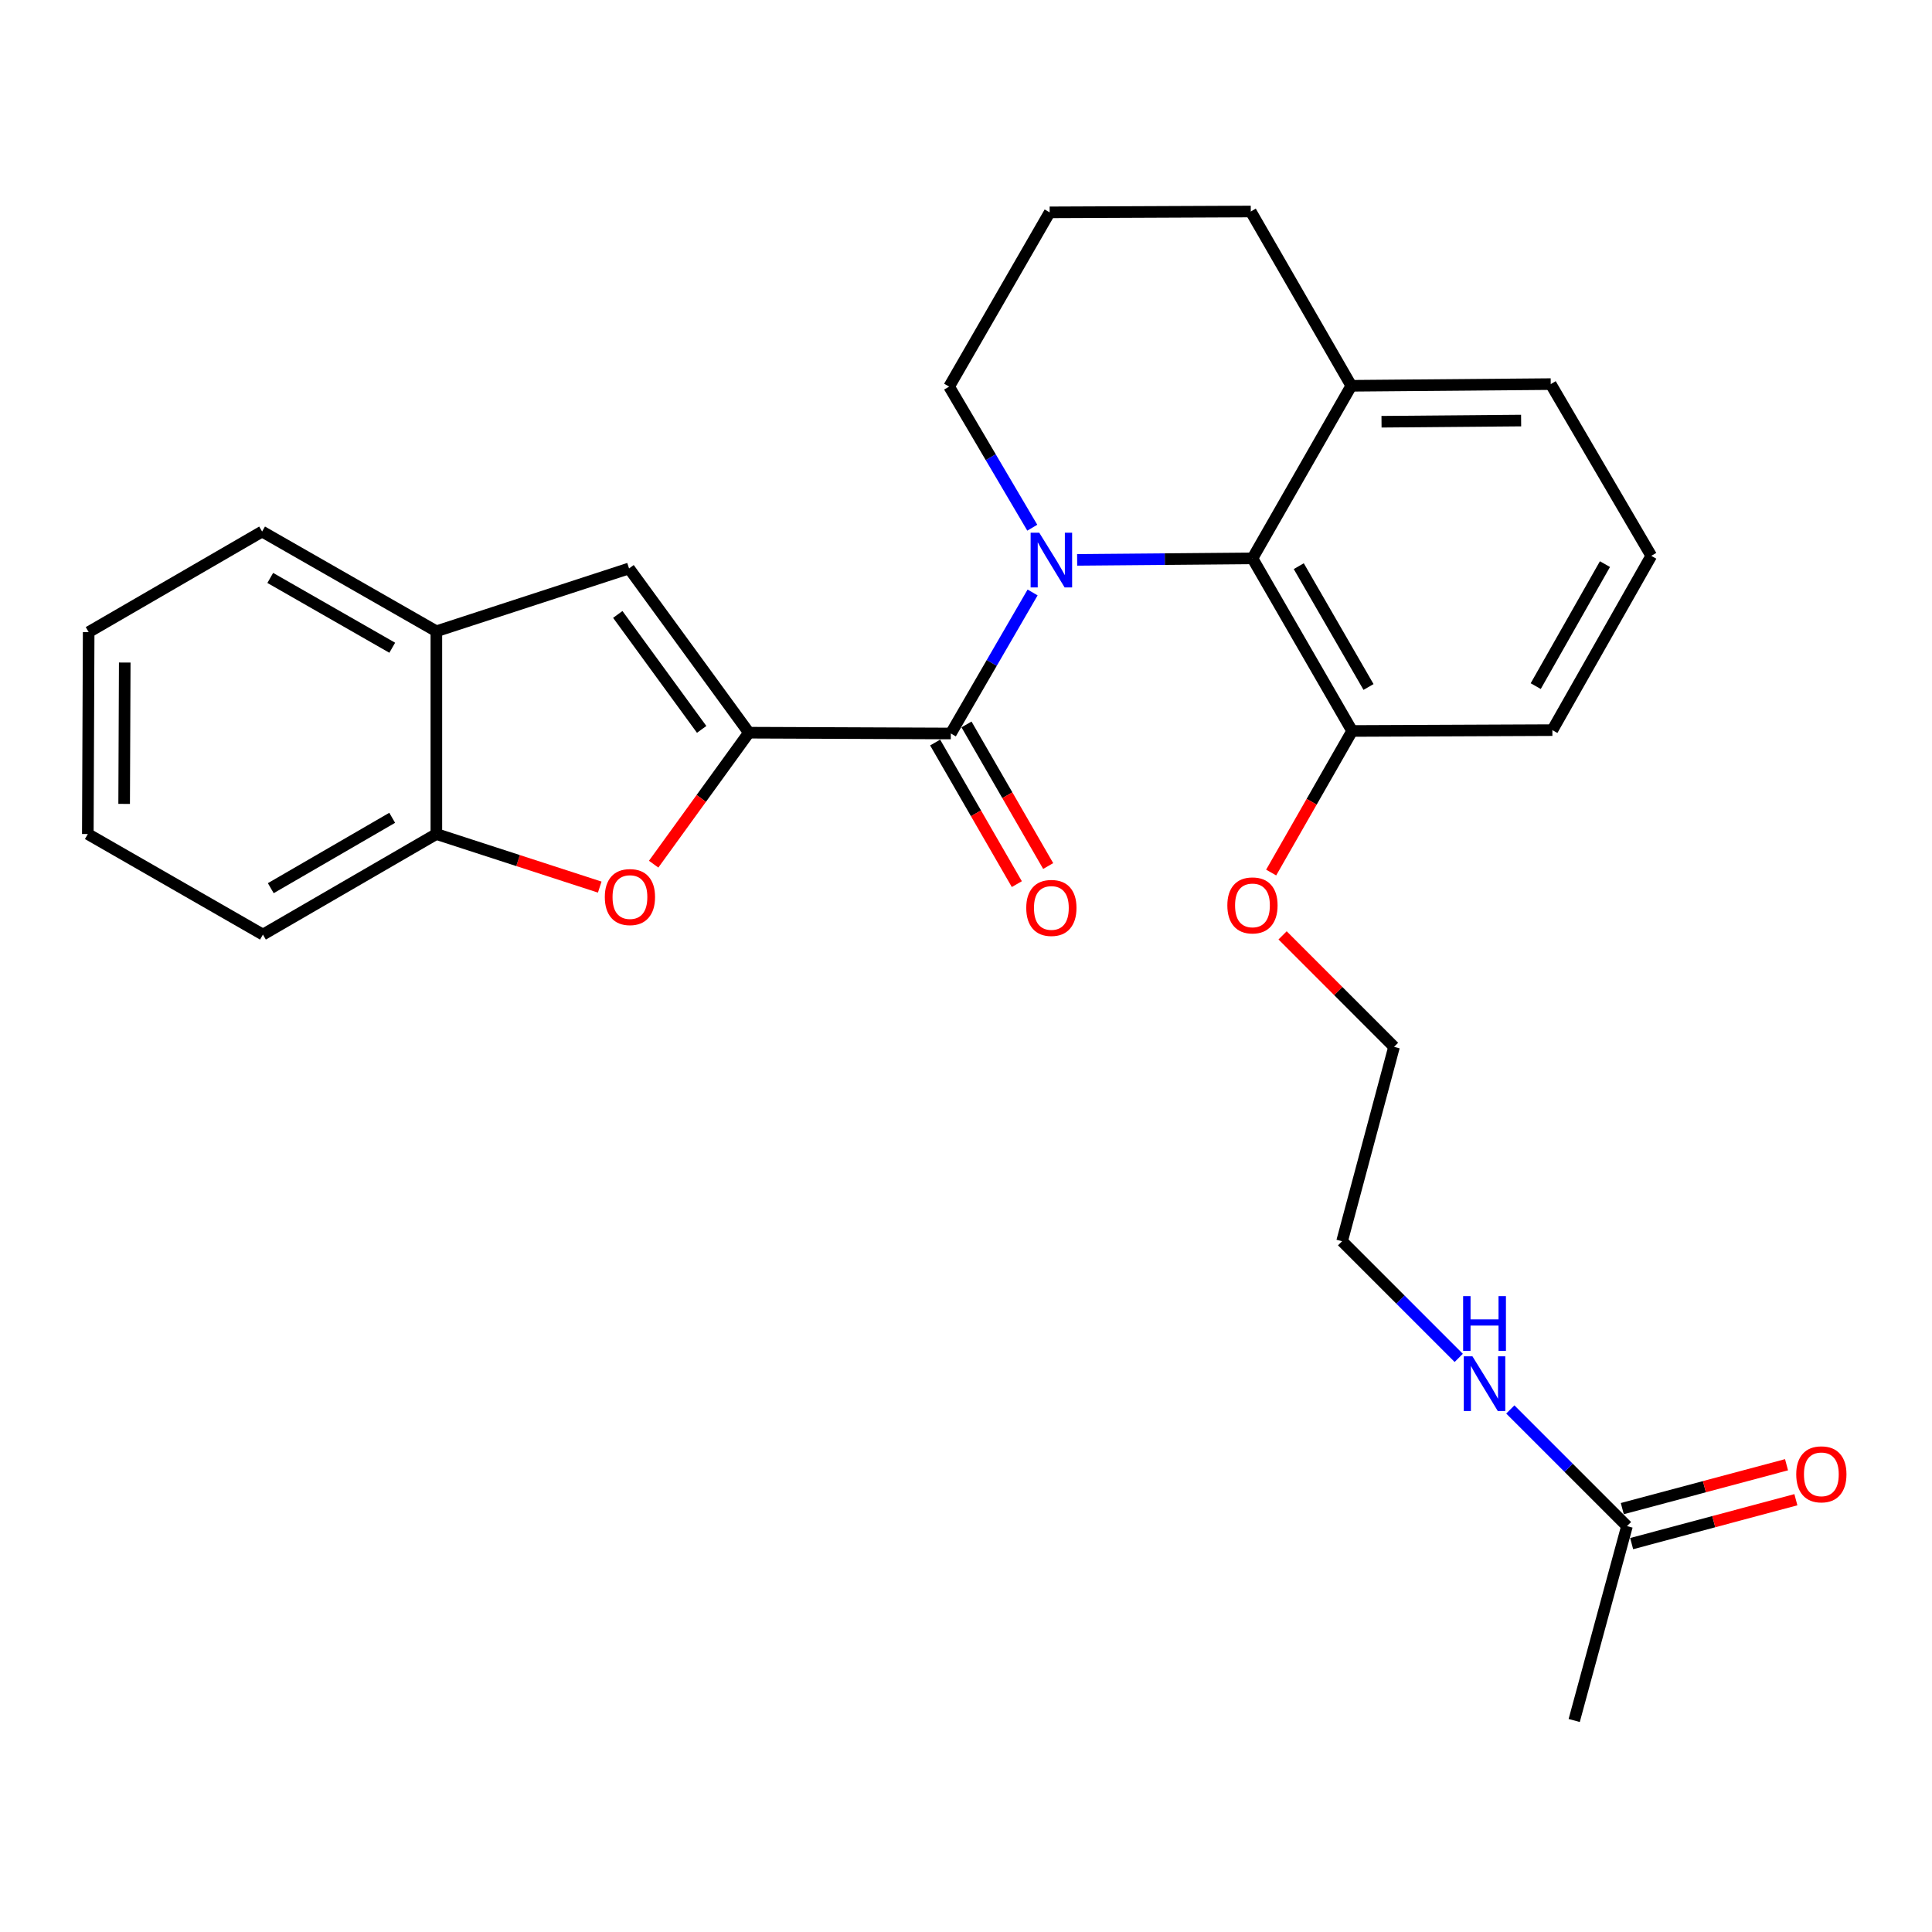 <?xml version='1.0' encoding='iso-8859-1'?>
<svg version='1.1' baseProfile='full'
              xmlns='http://www.w3.org/2000/svg'
                      xmlns:rdkit='http://www.rdkit.org/xml'
                      xmlns:xlink='http://www.w3.org/1999/xlink'
                  xml:space='preserve'
width='1000px' height='1000px' viewBox='0 0 1000 1000'>
<!-- END OF HEADER -->
<rect style='opacity:1.0;fill:#FFFFFF;stroke:none' width='1000' height='1000' x='0' y='0'> </rect>
<path class='bond-1' d='M 534.473,306.656 L 513.309,343.154' style='fill:none;fill-rule:evenodd;stroke:#0000FF;stroke-width:6px;stroke-linecap:butt;stroke-linejoin:miter;stroke-opacity:1' />
<path class='bond-1' d='M 513.309,343.154 L 492.145,379.653' style='fill:none;fill-rule:evenodd;stroke:#000000;stroke-width:6px;stroke-linecap:butt;stroke-linejoin:miter;stroke-opacity:1' />
<path class='bond-3' d='M 557.53,289.789 L 602.902,289.403' style='fill:none;fill-rule:evenodd;stroke:#0000FF;stroke-width:6px;stroke-linecap:butt;stroke-linejoin:miter;stroke-opacity:1' />
<path class='bond-3' d='M 602.902,289.403 L 648.274,289.017' style='fill:none;fill-rule:evenodd;stroke:#000000;stroke-width:6px;stroke-linecap:butt;stroke-linejoin:miter;stroke-opacity:1' />
<path class='bond-12' d='M 534.307,273.137 L 512.789,236.623' style='fill:none;fill-rule:evenodd;stroke:#0000FF;stroke-width:6px;stroke-linecap:butt;stroke-linejoin:miter;stroke-opacity:1' />
<path class='bond-12' d='M 512.789,236.623 L 491.271,200.11' style='fill:none;fill-rule:evenodd;stroke:#000000;stroke-width:6px;stroke-linecap:butt;stroke-linejoin:miter;stroke-opacity:1' />
<path class='bond-0' d='M 387.622,379.236 L 492.145,379.653' style='fill:none;fill-rule:evenodd;stroke:#000000;stroke-width:6px;stroke-linecap:butt;stroke-linejoin:miter;stroke-opacity:1' />
<path class='bond-2' d='M 387.622,379.236 L 362.974,413.266' style='fill:none;fill-rule:evenodd;stroke:#000000;stroke-width:6px;stroke-linecap:butt;stroke-linejoin:miter;stroke-opacity:1' />
<path class='bond-2' d='M 362.974,413.266 L 338.326,447.295' style='fill:none;fill-rule:evenodd;stroke:#FF0000;stroke-width:6px;stroke-linecap:butt;stroke-linejoin:miter;stroke-opacity:1' />
<path class='bond-4' d='M 387.622,379.236 L 325.595,294.233' style='fill:none;fill-rule:evenodd;stroke:#000000;stroke-width:6px;stroke-linecap:butt;stroke-linejoin:miter;stroke-opacity:1' />
<path class='bond-4' d='M 363.18,377.532 L 319.762,318.029' style='fill:none;fill-rule:evenodd;stroke:#000000;stroke-width:6px;stroke-linecap:butt;stroke-linejoin:miter;stroke-opacity:1' />
<path class='bond-7' d='M 484.029,384.335 L 505.169,420.977' style='fill:none;fill-rule:evenodd;stroke:#000000;stroke-width:6px;stroke-linecap:butt;stroke-linejoin:miter;stroke-opacity:1' />
<path class='bond-7' d='M 505.169,420.977 L 526.309,457.62' style='fill:none;fill-rule:evenodd;stroke:#FF0000;stroke-width:6px;stroke-linecap:butt;stroke-linejoin:miter;stroke-opacity:1' />
<path class='bond-7' d='M 500.261,374.97 L 521.401,411.613' style='fill:none;fill-rule:evenodd;stroke:#000000;stroke-width:6px;stroke-linecap:butt;stroke-linejoin:miter;stroke-opacity:1' />
<path class='bond-7' d='M 521.401,411.613 L 542.54,448.255' style='fill:none;fill-rule:evenodd;stroke:#FF0000;stroke-width:6px;stroke-linecap:butt;stroke-linejoin:miter;stroke-opacity:1' />
<path class='bond-5' d='M 310.42,459.161 L 268.14,445.428' style='fill:none;fill-rule:evenodd;stroke:#FF0000;stroke-width:6px;stroke-linecap:butt;stroke-linejoin:miter;stroke-opacity:1' />
<path class='bond-5' d='M 268.14,445.428 L 225.861,431.696' style='fill:none;fill-rule:evenodd;stroke:#000000;stroke-width:6px;stroke-linecap:butt;stroke-linejoin:miter;stroke-opacity:1' />
<path class='bond-9' d='M 648.274,289.017 L 699.859,378.351' style='fill:none;fill-rule:evenodd;stroke:#000000;stroke-width:6px;stroke-linecap:butt;stroke-linejoin:miter;stroke-opacity:1' />
<path class='bond-9' d='M 672.24,293.047 L 708.349,355.581' style='fill:none;fill-rule:evenodd;stroke:#000000;stroke-width:6px;stroke-linecap:butt;stroke-linejoin:miter;stroke-opacity:1' />
<path class='bond-10' d='M 648.274,289.017 L 699.432,199.683' style='fill:none;fill-rule:evenodd;stroke:#000000;stroke-width:6px;stroke-linecap:butt;stroke-linejoin:miter;stroke-opacity:1' />
<path class='bond-6' d='M 325.595,294.233 L 225.861,326.746' style='fill:none;fill-rule:evenodd;stroke:#000000;stroke-width:6px;stroke-linecap:butt;stroke-linejoin:miter;stroke-opacity:1' />
<path class='bond-17' d='M 225.861,431.696 L 136.09,483.739' style='fill:none;fill-rule:evenodd;stroke:#000000;stroke-width:6px;stroke-linecap:butt;stroke-linejoin:miter;stroke-opacity:1' />
<path class='bond-17' d='M 202.997,423.29 L 140.157,459.72' style='fill:none;fill-rule:evenodd;stroke:#000000;stroke-width:6px;stroke-linecap:butt;stroke-linejoin:miter;stroke-opacity:1' />
<path class='bond-29' d='M 225.861,431.696 L 225.861,326.746' style='fill:none;fill-rule:evenodd;stroke:#000000;stroke-width:6px;stroke-linecap:butt;stroke-linejoin:miter;stroke-opacity:1' />
<path class='bond-18' d='M 225.861,326.746 L 135.663,275.13' style='fill:none;fill-rule:evenodd;stroke:#000000;stroke-width:6px;stroke-linecap:butt;stroke-linejoin:miter;stroke-opacity:1' />
<path class='bond-18' d='M 203.024,335.268 L 139.885,299.136' style='fill:none;fill-rule:evenodd;stroke:#000000;stroke-width:6px;stroke-linecap:butt;stroke-linejoin:miter;stroke-opacity:1' />
<path class='bond-8' d='M 842.121,789.916 L 811.93,759.725' style='fill:none;fill-rule:evenodd;stroke:#000000;stroke-width:6px;stroke-linecap:butt;stroke-linejoin:miter;stroke-opacity:1' />
<path class='bond-8' d='M 811.93,759.725 L 781.739,729.535' style='fill:none;fill-rule:evenodd;stroke:#0000FF;stroke-width:6px;stroke-linecap:butt;stroke-linejoin:miter;stroke-opacity:1' />
<path class='bond-11' d='M 844.54,798.968 L 887.043,787.608' style='fill:none;fill-rule:evenodd;stroke:#000000;stroke-width:6px;stroke-linecap:butt;stroke-linejoin:miter;stroke-opacity:1' />
<path class='bond-11' d='M 887.043,787.608 L 929.545,776.248' style='fill:none;fill-rule:evenodd;stroke:#FF0000;stroke-width:6px;stroke-linecap:butt;stroke-linejoin:miter;stroke-opacity:1' />
<path class='bond-11' d='M 839.701,780.864 L 882.204,769.504' style='fill:none;fill-rule:evenodd;stroke:#000000;stroke-width:6px;stroke-linecap:butt;stroke-linejoin:miter;stroke-opacity:1' />
<path class='bond-11' d='M 882.204,769.504 L 924.706,758.144' style='fill:none;fill-rule:evenodd;stroke:#FF0000;stroke-width:6px;stroke-linecap:butt;stroke-linejoin:miter;stroke-opacity:1' />
<path class='bond-22' d='M 842.121,789.916 L 814.803,890.525' style='fill:none;fill-rule:evenodd;stroke:#000000;stroke-width:6px;stroke-linecap:butt;stroke-linejoin:miter;stroke-opacity:1' />
<path class='bond-14' d='M 699.859,378.351 L 678.904,414.992' style='fill:none;fill-rule:evenodd;stroke:#000000;stroke-width:6px;stroke-linecap:butt;stroke-linejoin:miter;stroke-opacity:1' />
<path class='bond-14' d='M 678.904,414.992 L 657.949,451.632' style='fill:none;fill-rule:evenodd;stroke:#FF0000;stroke-width:6px;stroke-linecap:butt;stroke-linejoin:miter;stroke-opacity:1' />
<path class='bond-21' d='M 699.859,378.351 L 803.507,377.914' style='fill:none;fill-rule:evenodd;stroke:#000000;stroke-width:6px;stroke-linecap:butt;stroke-linejoin:miter;stroke-opacity:1' />
<path class='bond-19' d='M 699.432,199.683 L 647.399,109.475' style='fill:none;fill-rule:evenodd;stroke:#000000;stroke-width:6px;stroke-linecap:butt;stroke-linejoin:miter;stroke-opacity:1' />
<path class='bond-20' d='M 699.432,199.683 L 802.654,198.809' style='fill:none;fill-rule:evenodd;stroke:#000000;stroke-width:6px;stroke-linecap:butt;stroke-linejoin:miter;stroke-opacity:1' />
<path class='bond-20' d='M 715.074,218.291 L 787.329,217.679' style='fill:none;fill-rule:evenodd;stroke:#000000;stroke-width:6px;stroke-linecap:butt;stroke-linejoin:miter;stroke-opacity:1' />
<path class='bond-15' d='M 491.271,200.11 L 543.303,109.912' style='fill:none;fill-rule:evenodd;stroke:#000000;stroke-width:6px;stroke-linecap:butt;stroke-linejoin:miter;stroke-opacity:1' />
<path class='bond-13' d='M 755.045,702.841 L 724.855,672.65' style='fill:none;fill-rule:evenodd;stroke:#0000FF;stroke-width:6px;stroke-linecap:butt;stroke-linejoin:miter;stroke-opacity:1' />
<path class='bond-13' d='M 724.855,672.65 L 694.664,642.46' style='fill:none;fill-rule:evenodd;stroke:#000000;stroke-width:6px;stroke-linecap:butt;stroke-linejoin:miter;stroke-opacity:1' />
<path class='bond-24' d='M 663.865,484.145 L 692.71,512.998' style='fill:none;fill-rule:evenodd;stroke:#FF0000;stroke-width:6px;stroke-linecap:butt;stroke-linejoin:miter;stroke-opacity:1' />
<path class='bond-24' d='M 692.71,512.998 L 721.555,541.851' style='fill:none;fill-rule:evenodd;stroke:#000000;stroke-width:6px;stroke-linecap:butt;stroke-linejoin:miter;stroke-opacity:1' />
<path class='bond-28' d='M 543.303,109.912 L 647.399,109.475' style='fill:none;fill-rule:evenodd;stroke:#000000;stroke-width:6px;stroke-linecap:butt;stroke-linejoin:miter;stroke-opacity:1' />
<path class='bond-16' d='M 854.697,287.706 L 803.507,377.914' style='fill:none;fill-rule:evenodd;stroke:#000000;stroke-width:6px;stroke-linecap:butt;stroke-linejoin:miter;stroke-opacity:1' />
<path class='bond-16' d='M 830.72,291.989 L 794.888,355.134' style='fill:none;fill-rule:evenodd;stroke:#000000;stroke-width:6px;stroke-linecap:butt;stroke-linejoin:miter;stroke-opacity:1' />
<path class='bond-27' d='M 854.697,287.706 L 802.654,198.809' style='fill:none;fill-rule:evenodd;stroke:#000000;stroke-width:6px;stroke-linecap:butt;stroke-linejoin:miter;stroke-opacity:1' />
<path class='bond-26' d='M 136.09,483.739 L 45.455,431.696' style='fill:none;fill-rule:evenodd;stroke:#000000;stroke-width:6px;stroke-linecap:butt;stroke-linejoin:miter;stroke-opacity:1' />
<path class='bond-25' d='M 135.663,275.13 L 45.892,327.172' style='fill:none;fill-rule:evenodd;stroke:#000000;stroke-width:6px;stroke-linecap:butt;stroke-linejoin:miter;stroke-opacity:1' />
<path class='bond-23' d='M 694.664,642.46 L 721.555,541.851' style='fill:none;fill-rule:evenodd;stroke:#000000;stroke-width:6px;stroke-linecap:butt;stroke-linejoin:miter;stroke-opacity:1' />
<path class='bond-30' d='M 45.892,327.172 L 45.455,431.696' style='fill:none;fill-rule:evenodd;stroke:#000000;stroke-width:6px;stroke-linecap:butt;stroke-linejoin:miter;stroke-opacity:1' />
<path class='bond-30' d='M 64.565,342.929 L 64.259,416.096' style='fill:none;fill-rule:evenodd;stroke:#000000;stroke-width:6px;stroke-linecap:butt;stroke-linejoin:miter;stroke-opacity:1' />
<path  class='atom-0' d='M 537.928 275.742
L 547.208 290.742
Q 548.128 292.222, 549.608 294.902
Q 551.088 297.582, 551.168 297.742
L 551.168 275.742
L 554.928 275.742
L 554.928 304.062
L 551.048 304.062
L 541.088 287.662
Q 539.928 285.742, 538.688 283.542
Q 537.488 281.342, 537.128 280.662
L 537.128 304.062
L 533.448 304.062
L 533.448 275.742
L 537.928 275.742
' fill='#0000FF'/>
<path  class='atom-3' d='M 313.053 464.319
Q 313.053 457.519, 316.413 453.719
Q 319.773 449.919, 326.053 449.919
Q 332.333 449.919, 335.693 453.719
Q 339.053 457.519, 339.053 464.319
Q 339.053 471.199, 335.653 475.119
Q 332.253 478.999, 326.053 478.999
Q 319.813 478.999, 316.413 475.119
Q 313.053 471.239, 313.053 464.319
M 326.053 475.799
Q 330.373 475.799, 332.693 472.919
Q 335.053 469.999, 335.053 464.319
Q 335.053 458.759, 332.693 455.959
Q 330.373 453.119, 326.053 453.119
Q 321.733 453.119, 319.373 455.919
Q 317.053 458.719, 317.053 464.319
Q 317.053 470.039, 319.373 472.919
Q 321.733 475.799, 326.053 475.799
' fill='#FF0000'/>
<path  class='atom-8' d='M 531.188 469.941
Q 531.188 463.141, 534.548 459.341
Q 537.908 455.541, 544.188 455.541
Q 550.468 455.541, 553.828 459.341
Q 557.188 463.141, 557.188 469.941
Q 557.188 476.821, 553.788 480.741
Q 550.388 484.621, 544.188 484.621
Q 537.948 484.621, 534.548 480.741
Q 531.188 476.861, 531.188 469.941
M 544.188 481.421
Q 548.508 481.421, 550.828 478.541
Q 553.188 475.621, 553.188 469.941
Q 553.188 464.381, 550.828 461.581
Q 548.508 458.741, 544.188 458.741
Q 539.868 458.741, 537.508 461.541
Q 535.188 464.341, 535.188 469.941
Q 535.188 475.661, 537.508 478.541
Q 539.868 481.421, 544.188 481.421
' fill='#FF0000'/>
<path  class='atom-12' d='M 929.729 763.106
Q 929.729 756.306, 933.089 752.506
Q 936.449 748.706, 942.729 748.706
Q 949.009 748.706, 952.369 752.506
Q 955.729 756.306, 955.729 763.106
Q 955.729 769.986, 952.329 773.906
Q 948.929 777.786, 942.729 777.786
Q 936.489 777.786, 933.089 773.906
Q 929.729 770.026, 929.729 763.106
M 942.729 774.586
Q 947.049 774.586, 949.369 771.706
Q 951.729 768.786, 951.729 763.106
Q 951.729 757.546, 949.369 754.746
Q 947.049 751.906, 942.729 751.906
Q 938.409 751.906, 936.049 754.706
Q 933.729 757.506, 933.729 763.106
Q 933.729 768.826, 936.049 771.706
Q 938.409 774.586, 942.729 774.586
' fill='#FF0000'/>
<path  class='atom-14' d='M 762.132 702.028
L 771.412 717.028
Q 772.332 718.508, 773.812 721.188
Q 775.292 723.868, 775.372 724.028
L 775.372 702.028
L 779.132 702.028
L 779.132 730.348
L 775.252 730.348
L 765.292 713.948
Q 764.132 712.028, 762.892 709.828
Q 761.692 707.628, 761.332 706.948
L 761.332 730.348
L 757.652 730.348
L 757.652 702.028
L 762.132 702.028
' fill='#0000FF'/>
<path  class='atom-14' d='M 757.312 670.876
L 761.152 670.876
L 761.152 682.916
L 775.632 682.916
L 775.632 670.876
L 779.472 670.876
L 779.472 699.196
L 775.632 699.196
L 775.632 686.116
L 761.152 686.116
L 761.152 699.196
L 757.312 699.196
L 757.312 670.876
' fill='#0000FF'/>
<path  class='atom-15' d='M 635.274 468.629
Q 635.274 461.829, 638.634 458.029
Q 641.994 454.229, 648.274 454.229
Q 654.554 454.229, 657.914 458.029
Q 661.274 461.829, 661.274 468.629
Q 661.274 475.509, 657.874 479.429
Q 654.474 483.309, 648.274 483.309
Q 642.034 483.309, 638.634 479.429
Q 635.274 475.549, 635.274 468.629
M 648.274 480.109
Q 652.594 480.109, 654.914 477.229
Q 657.274 474.309, 657.274 468.629
Q 657.274 463.069, 654.914 460.269
Q 652.594 457.429, 648.274 457.429
Q 643.954 457.429, 641.594 460.229
Q 639.274 463.029, 639.274 468.629
Q 639.274 474.349, 641.594 477.229
Q 643.954 480.109, 648.274 480.109
' fill='#FF0000'/>
</svg>
